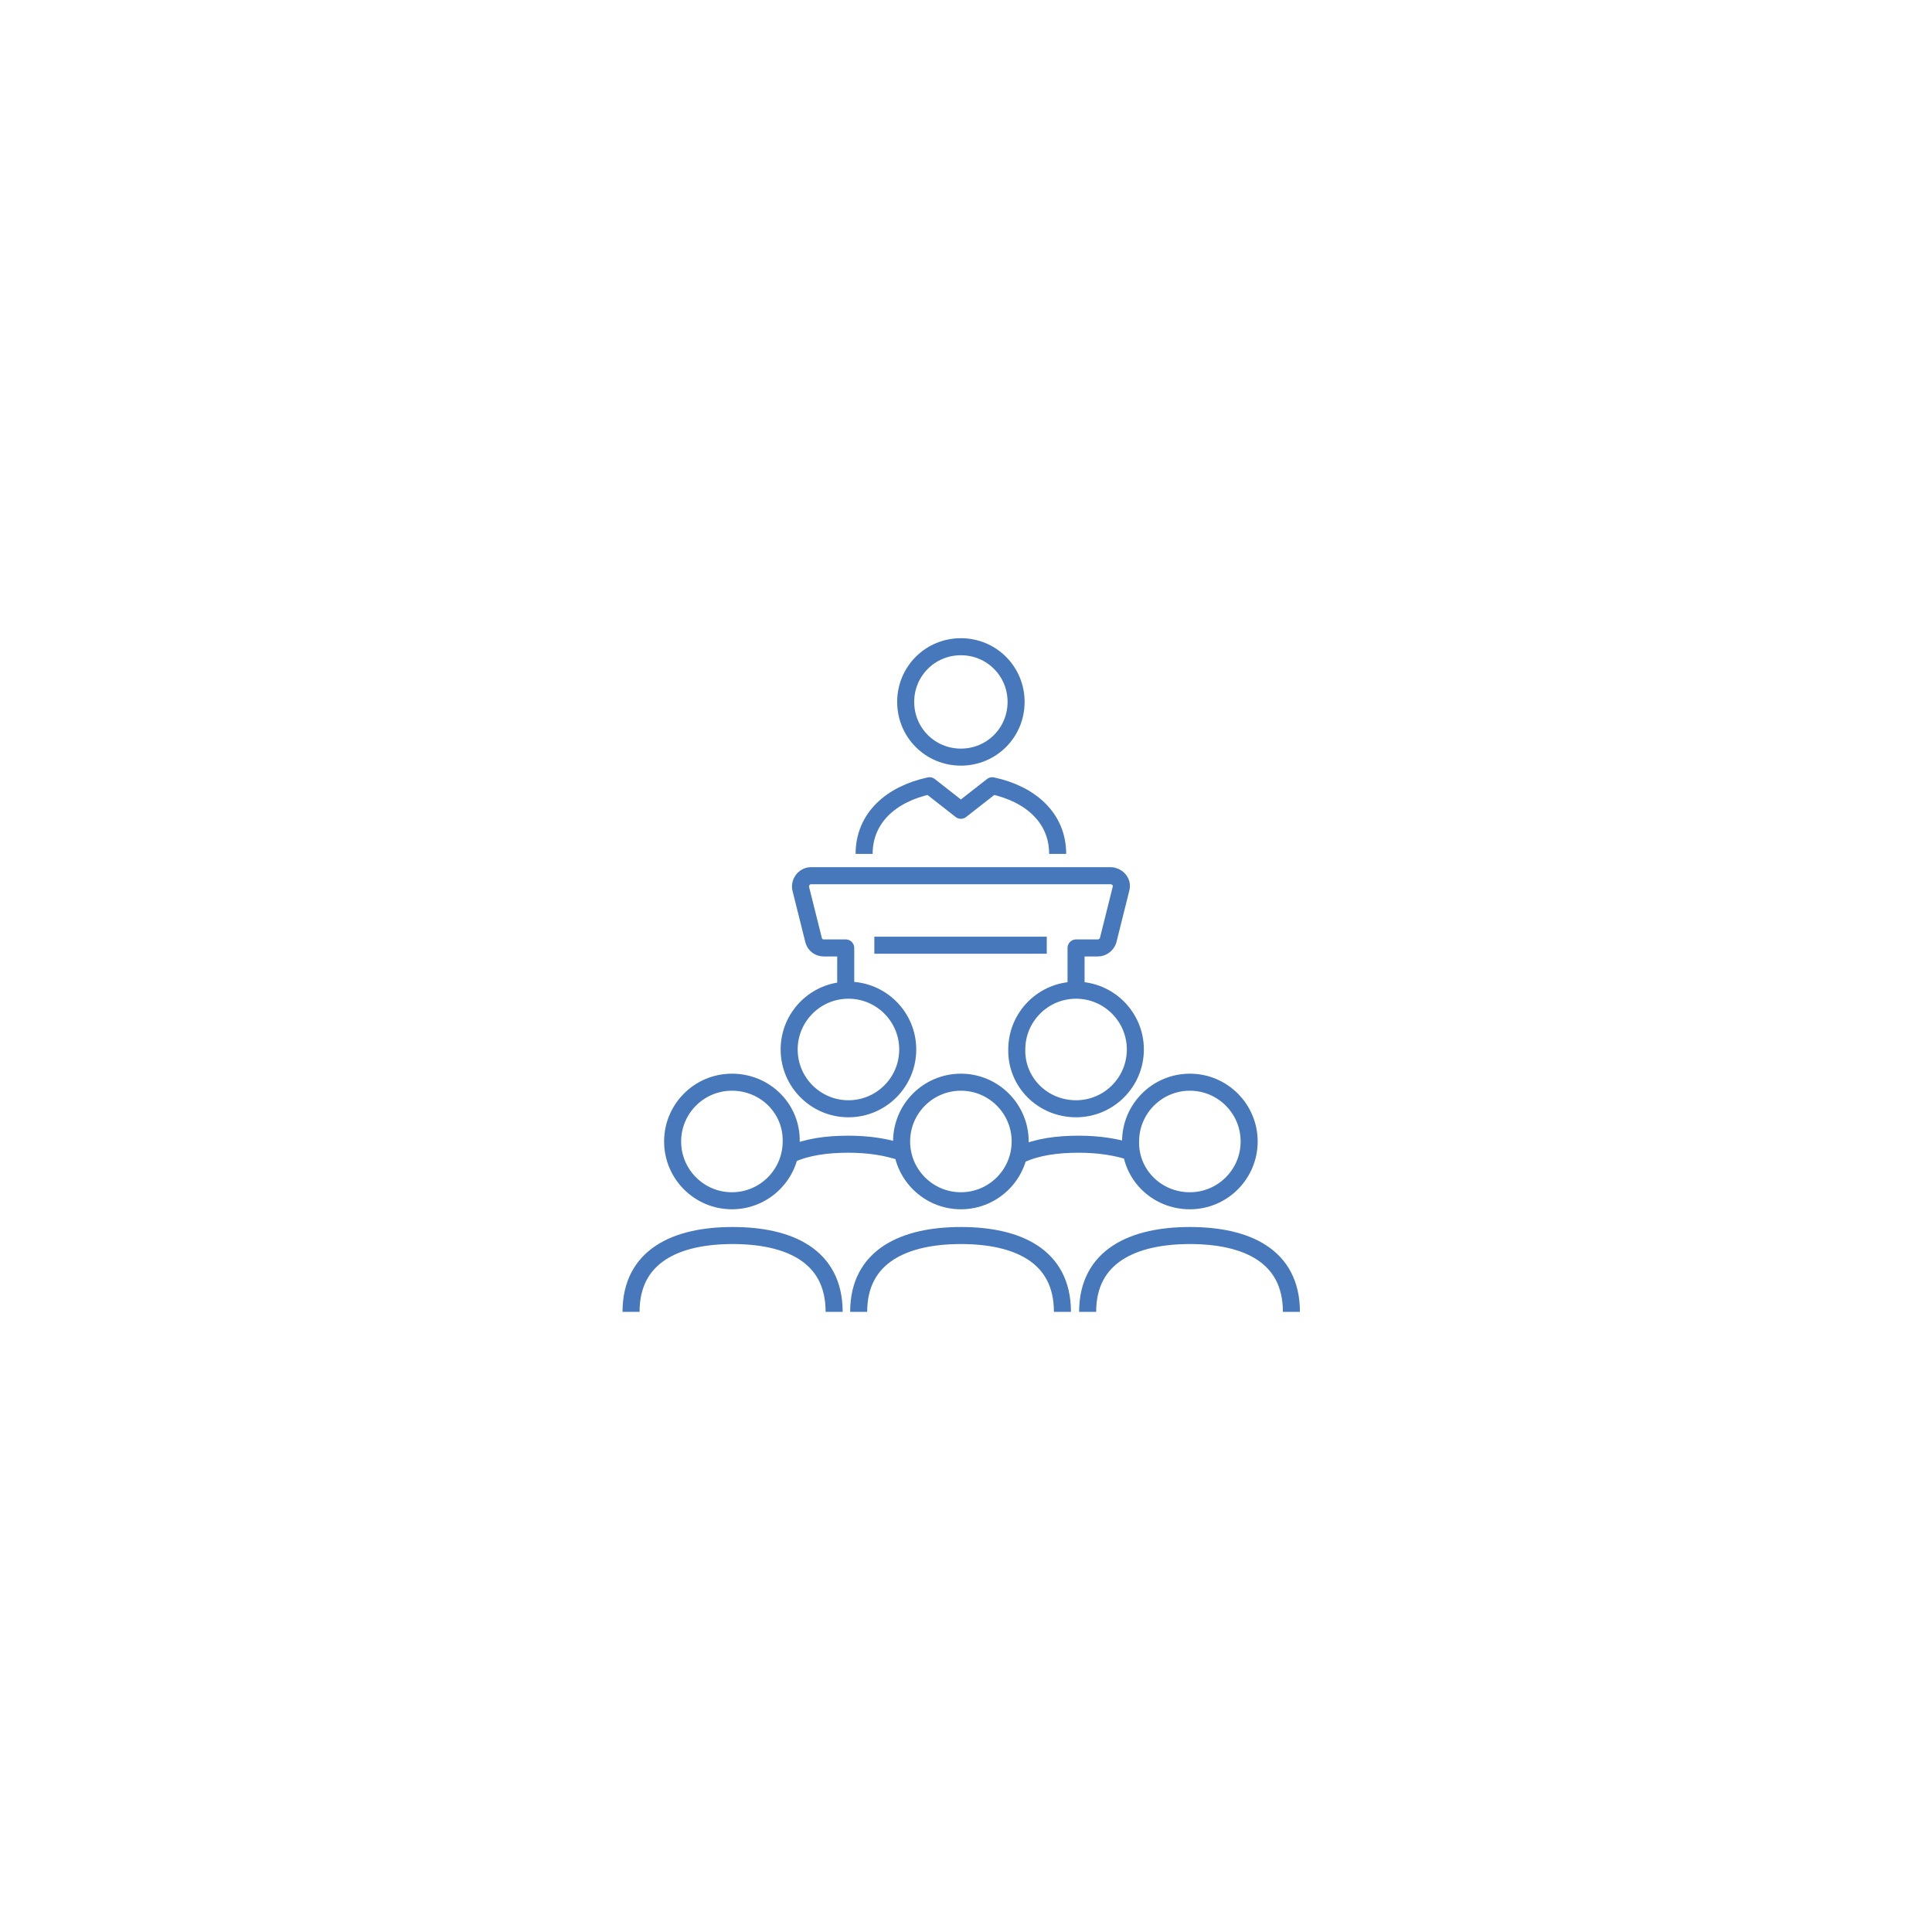 <?xml version="1.0" encoding="utf-8"?>
<!-- Generator: Adobe Illustrator 25.1.0, SVG Export Plug-In . SVG Version: 6.00 Build 0)  -->
<svg version="1.1" id="Ebene_1" xmlns="http://www.w3.org/2000/svg" xmlns:xlink="http://www.w3.org/1999/xlink" x="0px" y="0px"
	 viewBox="0 0 283.5 283.5" style="enable-background:new 0 0 283.5 283.5;" xml:space="preserve">
<style type="text/css">
	.st0{clip-path:url(#SVGID_2_);fill:none;stroke:#4678BB;stroke-width:2.5;stroke-linejoin:round;stroke-miterlimit:10;}
</style>
<g>
	<g>
		<defs>
			<rect id="SVGID_1_" x="91" y="92.5" width="100" height="100"/>
		</defs>
		<clipPath id="SVGID_2_">
			<use xlink:href="#SVGID_1_"  style="overflow:visible;"/>
		</clipPath>
		<path class="st0" d="M124.5,162.7c4.8,0,8.7-3.9,8.7-8.7c0-4.8-3.9-8.7-8.7-8.7c-4.8,0-8.7,3.9-8.7,8.7
			C115.8,158.8,119.7,162.7,124.5,162.7L124.5,162.7z M157.9,162.7c4.8,0,8.7-3.9,8.7-8.7c0-4.8-3.9-8.7-8.7-8.7
			c-4.8,0-8.7,3.9-8.7,8.7C149.1,158.8,153,162.7,157.9,162.7L157.9,162.7z M155.9,192.5c0-8.3-6.7-11.2-14.9-11.2
			c-8.3,0-15,3-15,11.2 M141,176.2c4.8,0,8.7-3.9,8.7-8.7c0-4.8-3.9-8.7-8.7-8.7c-4.8,0-8.7,3.9-8.7,8.7
			C132.3,172.3,136.2,176.2,141,176.2L141,176.2z M189.5,192.5c0-8.3-6.7-11.2-14.9-11.2c-8.3,0-15,3-15,11.2 M174.6,176.2
			c4.8,0,8.7-3.9,8.7-8.7c0-4.8-3.9-8.7-8.7-8.7c-4.8,0-8.7,3.9-8.7,8.7C165.8,172.3,169.7,176.2,174.6,176.2L174.6,176.2z
			 M122.4,192.5c0-8.3-6.7-11.2-14.9-11.2c-8.3,0-14.9,3-14.9,11.2 M107.4,158.8c-4.8,0-8.7,3.9-8.7,8.7c0,4.8,3.9,8.7,8.7,8.7
			c4.8,0,8.7-3.9,8.7-8.7C116.2,162.7,112.3,158.8,107.4,158.8L107.4,158.8z M132.4,169.1c-2.3-0.8-5-1.2-7.9-1.2
			c-3.2,0-6.1,0.4-8.5,1.5 M166.2,169.1c-2.3-0.8-5-1.2-7.9-1.2c-3.2,0-6.1,0.4-8.5,1.5 M155.2,125.3c0-5.3-4-8.8-9.6-10l-4.6,3.6
			l-4.6-3.6c-5.6,1.2-9.6,4.7-9.6,10 M157.9,145.2v-6.1h3.2c0.7,0,1.3-0.5,1.5-1.1l1.9-7.6c0.3-1.1-0.7-1.9-1.5-1.9H119
			c-1,0-1.7,1-1.5,1.9l1.9,7.6c0.2,0.7,0.8,1.1,1.5,1.1h3.2v6.1 M128.3,138.7h25.3 M149.1,103c0,4.5-3.6,8.1-8.1,8.1
			c-4.5,0-8.1-3.6-8.1-8.1s3.6-8.1,8.1-8.1C145.5,94.9,149.1,98.5,149.1,103L149.1,103z"/>
	</g>
</g>
</svg>
